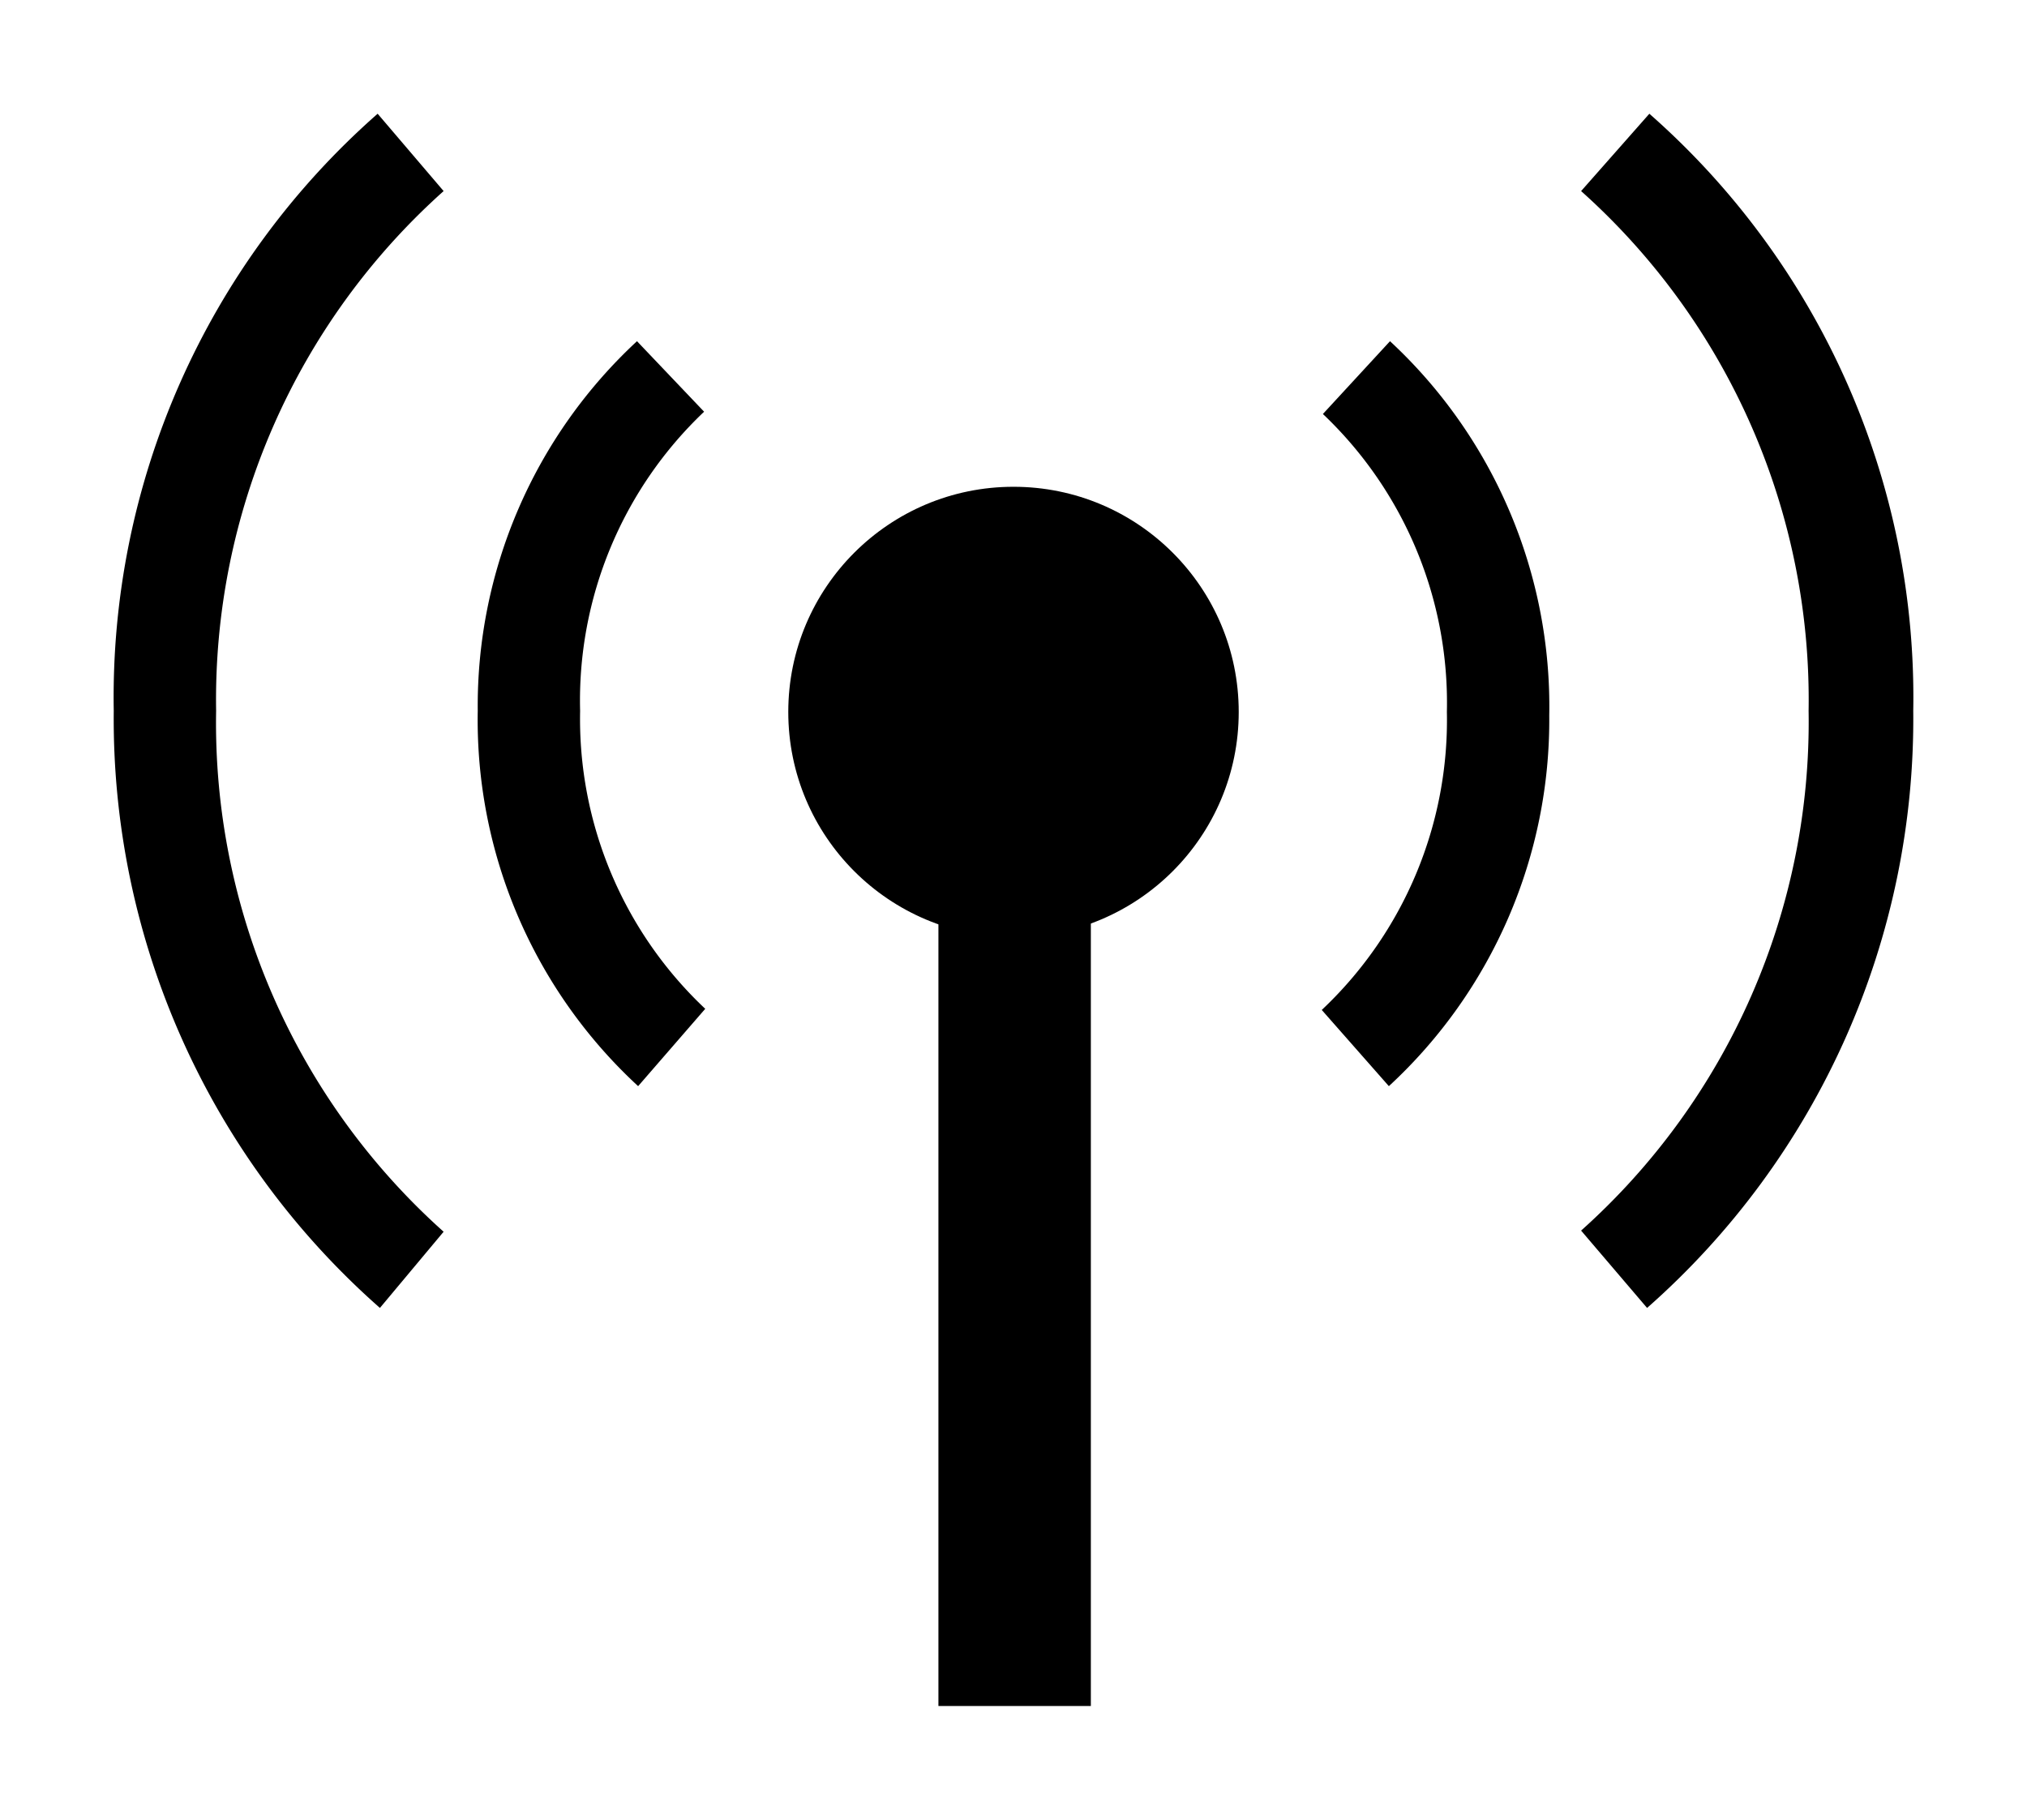 <svg id="レイヤー_2" data-name="レイヤー 2" xmlns="http://www.w3.org/2000/svg" width="17.82" height="16" viewBox="0 0 17.82 16">
  <defs>
    <style>
      .cls-1 {
        fill: none;
      }
    </style>
  </defs>
  <title>icon_WiFi</title>
  <g>
    <circle cx="8.91" cy="6.26" r="1.98"/>
    <rect x="8.25" y="6.26" width="1.34" height="8.74"/>
  </g>
  <path d="M5.61,9.55A4.38,4.38,0,0,1,4.2,6.25,4.37,4.37,0,0,1,5.6,3L6.19,3.62A3.5,3.5,0,0,0,5.1,6.25,3.5,3.5,0,0,0,6.2,8.87Z"/>
  <path d="M3.34,11.5A6.9,6.9,0,0,1,1,6.25,6.83,6.83,0,0,1,3.32,1L3.9,1.68a6,6,0,0,0-2,4.57,6,6,0,0,0,2,4.58Z"/>
  <path d="M12.21,9.55l-0.59-.67a3.5,3.5,0,0,0,1.1-2.62,3.5,3.5,0,0,0-1.09-2.62L12.22,3a4.38,4.38,0,0,1,1.4,3.29A4.38,4.38,0,0,1,12.21,9.55Z"/>
  <path d="M14.48,11.5l-0.58-.68a6,6,0,0,0,2-4.57,6,6,0,0,0-2-4.57L14.5,1a6.83,6.83,0,0,1,2.32,5.25A6.9,6.9,0,0,1,14.48,11.5Z"/>
  <rect class="cls-1" width="17.82" height="16"/>
</svg>
